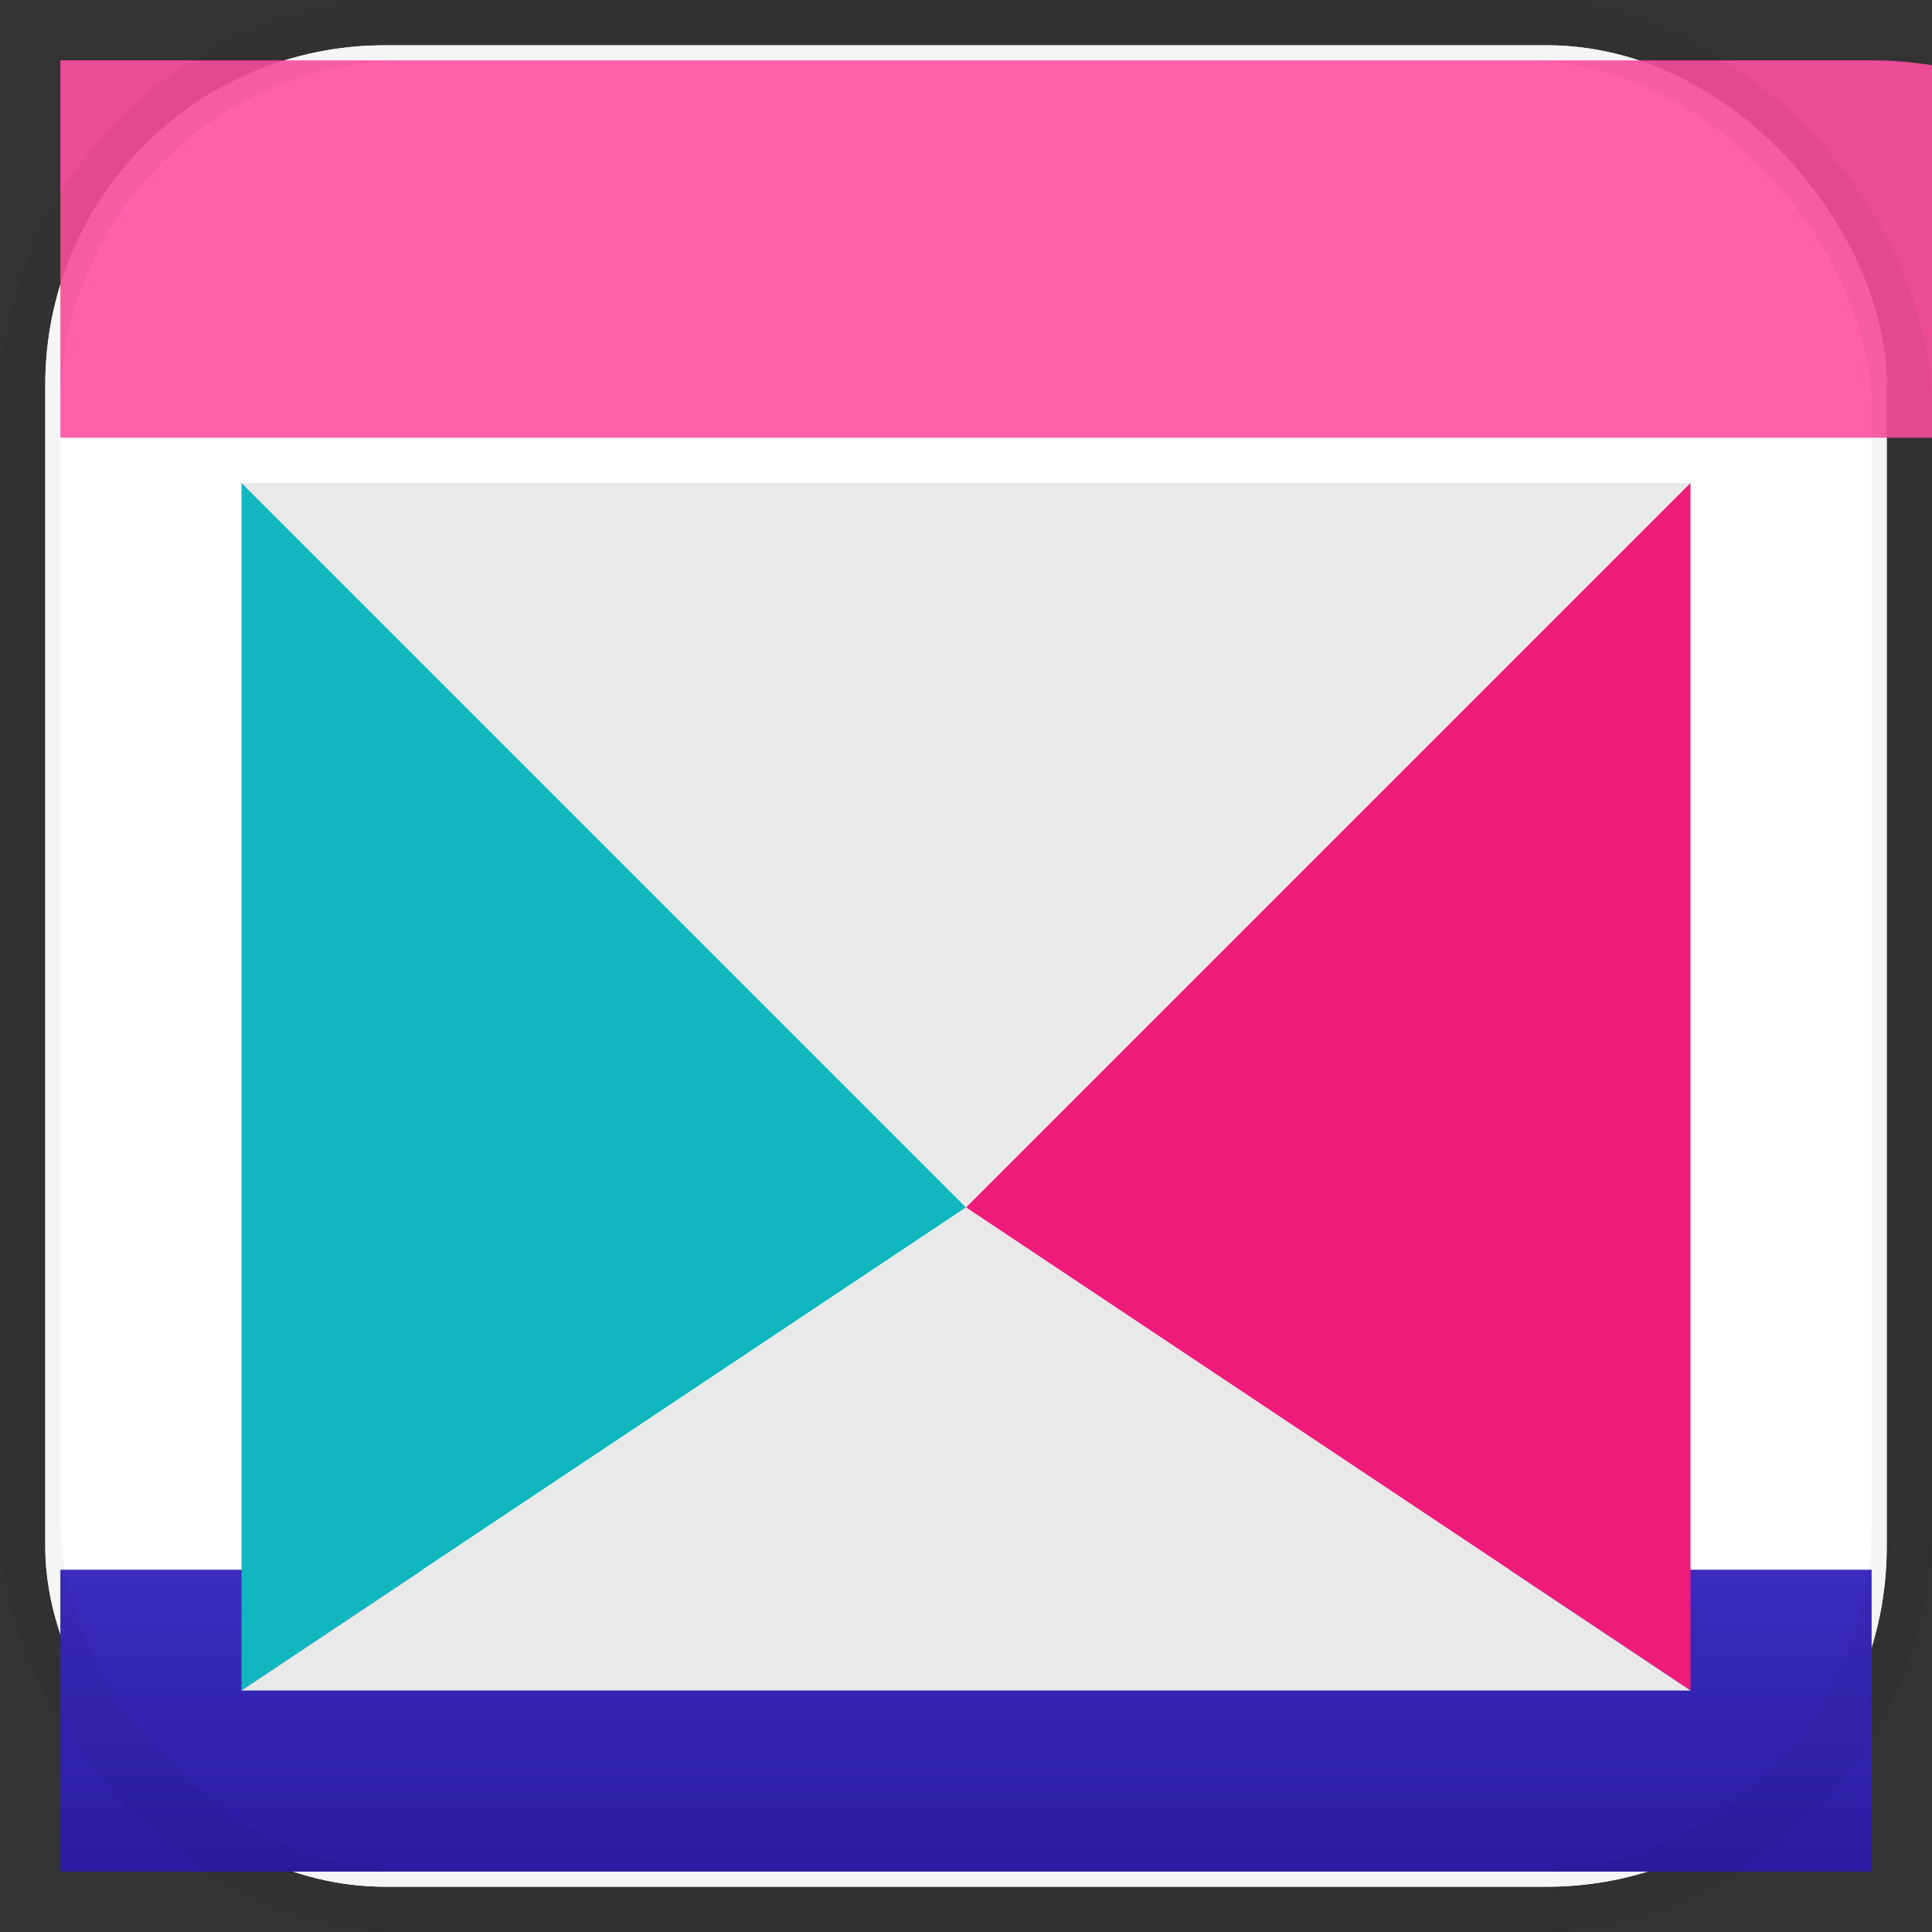 <svg xmlns="http://www.w3.org/2000/svg" viewBox="0 0 1024 1024">
  <rect x="0" y="0" width="1024" height="1024" fill="#333333" stroke="none"/>
  <defs>
    <linearGradient id="gTop" x1="0" y1="0" x2="0" y2="1">
      <stop offset="0" stop-color="#ff4fa0"/>
      <stop offset="1" stop-color="#ff4fa0"/>
    </linearGradient>
    <linearGradient id="gBottom" x1="0" y1="0" x2="0" y2="1">
      <stop offset="0" stop-color="#3b2bbf"/>
      <stop offset="1" stop-color="#2a1b9f"/>
    </linearGradient>
  </defs>
  <rect x="24" y="24" width="976" height="976" rx="180" ry="180" fill="#f3f3f3"/>
  <rect x="24" y="24" width="976" height="976" rx="180" ry="180" fill="#ffffff"/>
  <!-- Rounded outer capsule background using translucent overlay -->
  <rect x="0" y="0" width="1024" height="1024" rx="200" ry="200" fill="#ffffff" opacity="0.0"/>

  <!-- Top band -->
  <path d="M32 32h960a200 200 0 0 1 200 200v0H32z" fill="url(#gTop)" opacity="0.9"/>
  <!-- Bottom band -->
  <path d="M32 992h960L992 832H32z" fill="url(#gBottom)"/>

  <!-- Diamond (triangles) -->
  <path d="M128 256h768L512 640z" fill="#e9e9e9"/>
  <path d="M128 256l384 384L128 896z" fill="#11b7be"/>
  <path d="M896 256L512 640l384 256z" fill="#ef1b7a"/>
  <path d="M128 896h768L512 640z" fill="#e9e9e9"/>

  <!-- Rounded corner mask overlay to mimic soft edges -->
  <rect x="16" y="16" width="992" height="992" rx="200" ry="200" fill="none" stroke="#000" stroke-opacity="0.04" stroke-width="32"/>
</svg>

